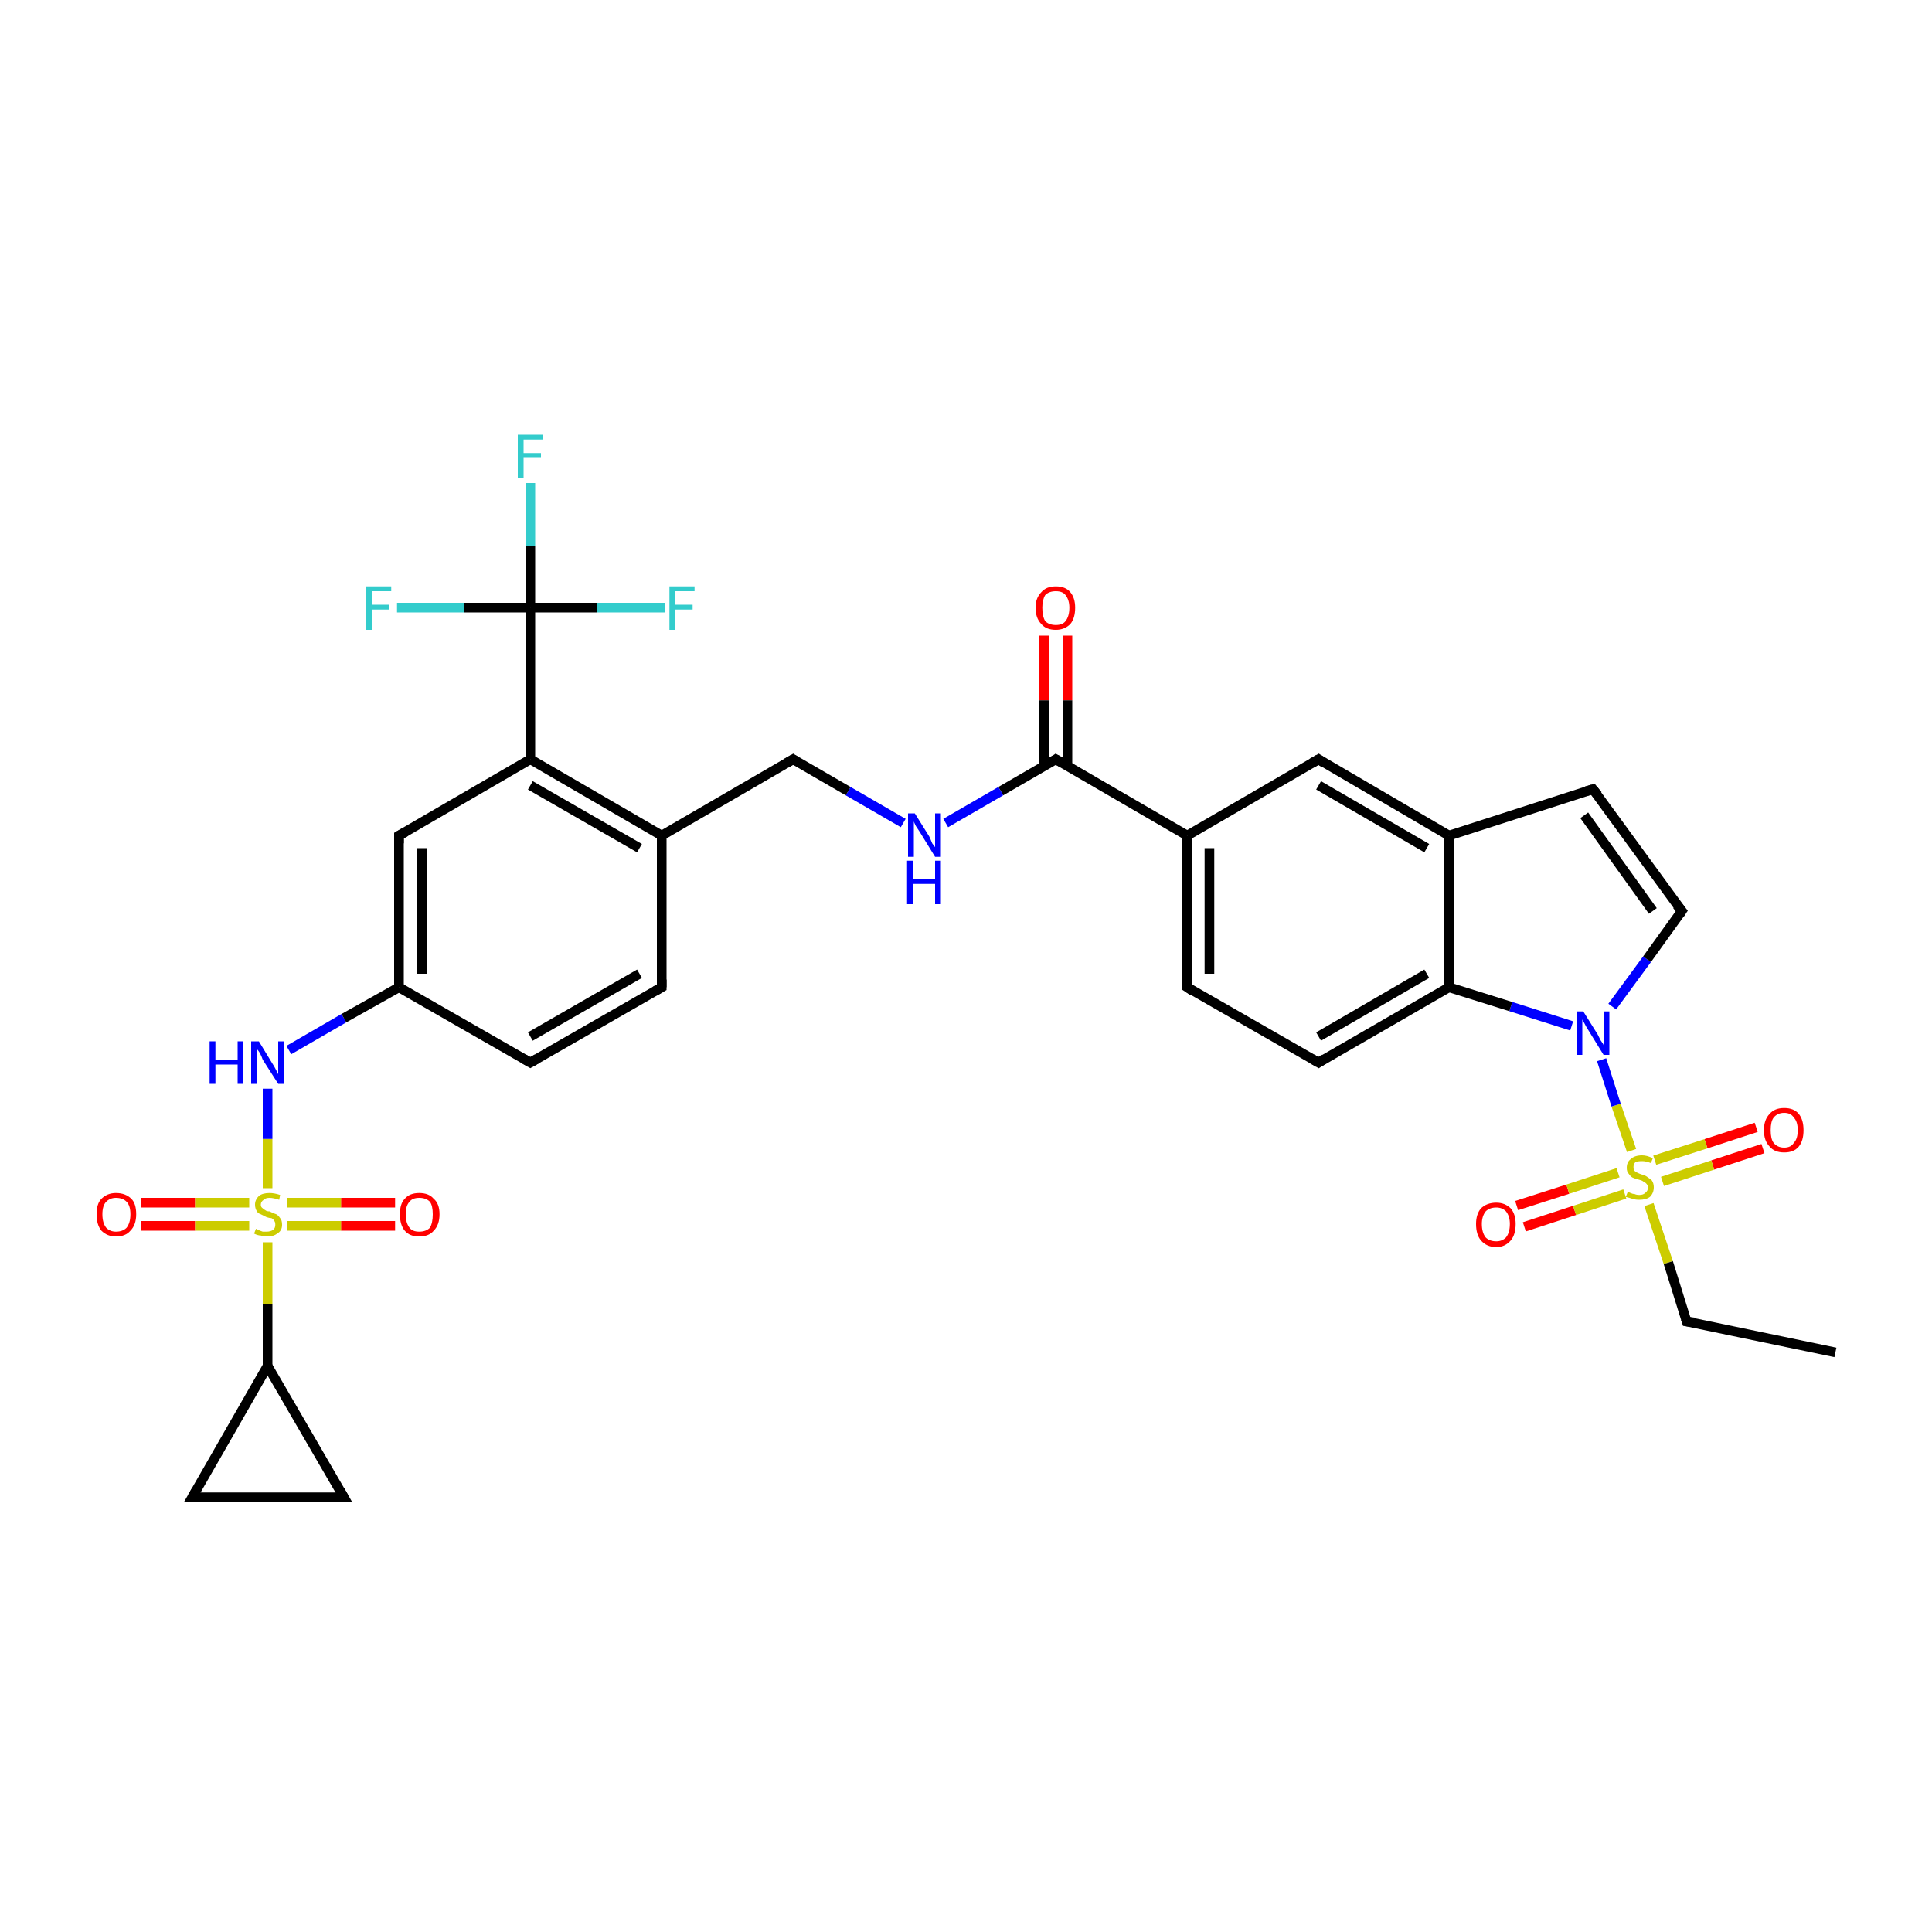 <?xml version='1.0' encoding='iso-8859-1'?>
<svg version='1.1' baseProfile='full'
              xmlns='http://www.w3.org/2000/svg'
                      xmlns:rdkit='http://www.rdkit.org/xml'
                      xmlns:xlink='http://www.w3.org/1999/xlink'
                  xml:space='preserve'
width='200px' height='200px' viewBox='0 0 200 200'>
<!-- END OF HEADER -->
<rect style='opacity:1.0;fill:#FFFFFF;stroke:none' width='200.0' height='200.0' x='0.0' y='0.0'> </rect>
<path class='bond-0 atom-4 atom-3' d='M 190.0,140.0 L 174.6,136.8' style='fill:none;fill-rule:evenodd;stroke:#000000;stroke-width:1.0px;stroke-linecap:butt;stroke-linejoin:miter;stroke-opacity:1' />
<path class='bond-1 atom-10 atom-9' d='M 182.5,118.9 L 177.3,120.6' style='fill:none;fill-rule:evenodd;stroke:#FF0000;stroke-width:1.0px;stroke-linecap:butt;stroke-linejoin:miter;stroke-opacity:1' />
<path class='bond-1 atom-10 atom-9' d='M 177.3,120.6 L 172.1,122.3' style='fill:none;fill-rule:evenodd;stroke:#CCCC00;stroke-width:1.0px;stroke-linecap:butt;stroke-linejoin:miter;stroke-opacity:1' />
<path class='bond-1 atom-10 atom-9' d='M 181.8,116.7 L 176.6,118.4' style='fill:none;fill-rule:evenodd;stroke:#FF0000;stroke-width:1.0px;stroke-linecap:butt;stroke-linejoin:miter;stroke-opacity:1' />
<path class='bond-1 atom-10 atom-9' d='M 176.6,118.4 L 171.3,120.1' style='fill:none;fill-rule:evenodd;stroke:#CCCC00;stroke-width:1.0px;stroke-linecap:butt;stroke-linejoin:miter;stroke-opacity:1' />
<path class='bond-2 atom-11 atom-9' d='M 157.0,124.8 L 162.3,123.1' style='fill:none;fill-rule:evenodd;stroke:#FF0000;stroke-width:1.0px;stroke-linecap:butt;stroke-linejoin:miter;stroke-opacity:1' />
<path class='bond-2 atom-11 atom-9' d='M 162.3,123.1 L 167.5,121.4' style='fill:none;fill-rule:evenodd;stroke:#CCCC00;stroke-width:1.0px;stroke-linecap:butt;stroke-linejoin:miter;stroke-opacity:1' />
<path class='bond-2 atom-11 atom-9' d='M 157.8,127.0 L 163.0,125.3' style='fill:none;fill-rule:evenodd;stroke:#FF0000;stroke-width:1.0px;stroke-linecap:butt;stroke-linejoin:miter;stroke-opacity:1' />
<path class='bond-2 atom-11 atom-9' d='M 163.0,125.3 L 168.2,123.6' style='fill:none;fill-rule:evenodd;stroke:#CCCC00;stroke-width:1.0px;stroke-linecap:butt;stroke-linejoin:miter;stroke-opacity:1' />
<path class='bond-3 atom-9 atom-3' d='M 170.7,124.7 L 172.7,130.7' style='fill:none;fill-rule:evenodd;stroke:#CCCC00;stroke-width:1.0px;stroke-linecap:butt;stroke-linejoin:miter;stroke-opacity:1' />
<path class='bond-3 atom-9 atom-3' d='M 172.7,130.7 L 174.6,136.8' style='fill:none;fill-rule:evenodd;stroke:#000000;stroke-width:1.0px;stroke-linecap:butt;stroke-linejoin:miter;stroke-opacity:1' />
<path class='bond-4 atom-9 atom-0' d='M 168.9,119.1 L 167.3,114.4' style='fill:none;fill-rule:evenodd;stroke:#CCCC00;stroke-width:1.0px;stroke-linecap:butt;stroke-linejoin:miter;stroke-opacity:1' />
<path class='bond-4 atom-9 atom-0' d='M 167.3,114.4 L 165.8,109.7' style='fill:none;fill-rule:evenodd;stroke:#0000FF;stroke-width:1.0px;stroke-linecap:butt;stroke-linejoin:miter;stroke-opacity:1' />
<path class='bond-5 atom-1 atom-2' d='M 136.5,110.0 L 150.0,102.2' style='fill:none;fill-rule:evenodd;stroke:#000000;stroke-width:1.0px;stroke-linecap:butt;stroke-linejoin:miter;stroke-opacity:1' />
<path class='bond-5 atom-1 atom-2' d='M 136.5,107.3 L 147.7,100.8' style='fill:none;fill-rule:evenodd;stroke:#000000;stroke-width:1.0px;stroke-linecap:butt;stroke-linejoin:miter;stroke-opacity:1' />
<path class='bond-6 atom-1 atom-8' d='M 136.5,110.0 L 122.9,102.2' style='fill:none;fill-rule:evenodd;stroke:#000000;stroke-width:1.0px;stroke-linecap:butt;stroke-linejoin:miter;stroke-opacity:1' />
<path class='bond-7 atom-0 atom-2' d='M 162.7,106.2 L 156.4,104.2' style='fill:none;fill-rule:evenodd;stroke:#0000FF;stroke-width:1.0px;stroke-linecap:butt;stroke-linejoin:miter;stroke-opacity:1' />
<path class='bond-7 atom-0 atom-2' d='M 156.4,104.2 L 150.0,102.2' style='fill:none;fill-rule:evenodd;stroke:#000000;stroke-width:1.0px;stroke-linecap:butt;stroke-linejoin:miter;stroke-opacity:1' />
<path class='bond-8 atom-0 atom-12' d='M 166.9,104.2 L 170.5,99.3' style='fill:none;fill-rule:evenodd;stroke:#0000FF;stroke-width:1.0px;stroke-linecap:butt;stroke-linejoin:miter;stroke-opacity:1' />
<path class='bond-8 atom-0 atom-12' d='M 170.5,99.3 L 174.1,94.3' style='fill:none;fill-rule:evenodd;stroke:#000000;stroke-width:1.0px;stroke-linecap:butt;stroke-linejoin:miter;stroke-opacity:1' />
<path class='bond-9 atom-2 atom-14' d='M 150.0,102.2 L 150.0,86.5' style='fill:none;fill-rule:evenodd;stroke:#000000;stroke-width:1.0px;stroke-linecap:butt;stroke-linejoin:miter;stroke-opacity:1' />
<path class='bond-10 atom-8 atom-7' d='M 122.9,102.2 L 122.9,86.5' style='fill:none;fill-rule:evenodd;stroke:#000000;stroke-width:1.0px;stroke-linecap:butt;stroke-linejoin:miter;stroke-opacity:1' />
<path class='bond-10 atom-8 atom-7' d='M 125.2,100.8 L 125.2,87.8' style='fill:none;fill-rule:evenodd;stroke:#000000;stroke-width:1.0px;stroke-linecap:butt;stroke-linejoin:miter;stroke-opacity:1' />
<path class='bond-11 atom-12 atom-13' d='M 174.1,94.3 L 164.9,81.7' style='fill:none;fill-rule:evenodd;stroke:#000000;stroke-width:1.0px;stroke-linecap:butt;stroke-linejoin:miter;stroke-opacity:1' />
<path class='bond-11 atom-12 atom-13' d='M 171.1,94.3 L 164.0,84.4' style='fill:none;fill-rule:evenodd;stroke:#000000;stroke-width:1.0px;stroke-linecap:butt;stroke-linejoin:miter;stroke-opacity:1' />
<path class='bond-12 atom-14 atom-13' d='M 150.0,86.5 L 164.9,81.7' style='fill:none;fill-rule:evenodd;stroke:#000000;stroke-width:1.0px;stroke-linecap:butt;stroke-linejoin:miter;stroke-opacity:1' />
<path class='bond-13 atom-14 atom-15' d='M 150.0,86.5 L 136.5,78.6' style='fill:none;fill-rule:evenodd;stroke:#000000;stroke-width:1.0px;stroke-linecap:butt;stroke-linejoin:miter;stroke-opacity:1' />
<path class='bond-13 atom-14 atom-15' d='M 147.7,87.8 L 136.5,81.3' style='fill:none;fill-rule:evenodd;stroke:#000000;stroke-width:1.0px;stroke-linecap:butt;stroke-linejoin:miter;stroke-opacity:1' />
<path class='bond-14 atom-7 atom-15' d='M 122.9,86.5 L 136.5,78.6' style='fill:none;fill-rule:evenodd;stroke:#000000;stroke-width:1.0px;stroke-linecap:butt;stroke-linejoin:miter;stroke-opacity:1' />
<path class='bond-15 atom-7 atom-6' d='M 122.9,86.5 L 109.3,78.6' style='fill:none;fill-rule:evenodd;stroke:#000000;stroke-width:1.0px;stroke-linecap:butt;stroke-linejoin:miter;stroke-opacity:1' />
<path class='bond-16 atom-5 atom-6' d='M 110.5,65.8 L 110.5,72.5' style='fill:none;fill-rule:evenodd;stroke:#FF0000;stroke-width:1.0px;stroke-linecap:butt;stroke-linejoin:miter;stroke-opacity:1' />
<path class='bond-16 atom-5 atom-6' d='M 110.5,72.5 L 110.5,79.3' style='fill:none;fill-rule:evenodd;stroke:#000000;stroke-width:1.0px;stroke-linecap:butt;stroke-linejoin:miter;stroke-opacity:1' />
<path class='bond-16 atom-5 atom-6' d='M 108.1,65.8 L 108.1,72.5' style='fill:none;fill-rule:evenodd;stroke:#FF0000;stroke-width:1.0px;stroke-linecap:butt;stroke-linejoin:miter;stroke-opacity:1' />
<path class='bond-16 atom-5 atom-6' d='M 108.1,72.5 L 108.1,79.3' style='fill:none;fill-rule:evenodd;stroke:#000000;stroke-width:1.0px;stroke-linecap:butt;stroke-linejoin:miter;stroke-opacity:1' />
<path class='bond-17 atom-32 atom-27' d='M 14.6,124.5 L 20.2,124.5' style='fill:none;fill-rule:evenodd;stroke:#FF0000;stroke-width:1.0px;stroke-linecap:butt;stroke-linejoin:miter;stroke-opacity:1' />
<path class='bond-17 atom-32 atom-27' d='M 20.2,124.5 L 25.8,124.5' style='fill:none;fill-rule:evenodd;stroke:#CCCC00;stroke-width:1.0px;stroke-linecap:butt;stroke-linejoin:miter;stroke-opacity:1' />
<path class='bond-17 atom-32 atom-27' d='M 14.6,126.9 L 20.2,126.9' style='fill:none;fill-rule:evenodd;stroke:#FF0000;stroke-width:1.0px;stroke-linecap:butt;stroke-linejoin:miter;stroke-opacity:1' />
<path class='bond-17 atom-32 atom-27' d='M 20.2,126.9 L 25.8,126.9' style='fill:none;fill-rule:evenodd;stroke:#CCCC00;stroke-width:1.0px;stroke-linecap:butt;stroke-linejoin:miter;stroke-opacity:1' />
<path class='bond-18 atom-31 atom-27' d='M 40.9,126.9 L 35.3,126.9' style='fill:none;fill-rule:evenodd;stroke:#FF0000;stroke-width:1.0px;stroke-linecap:butt;stroke-linejoin:miter;stroke-opacity:1' />
<path class='bond-18 atom-31 atom-27' d='M 35.3,126.9 L 29.7,126.9' style='fill:none;fill-rule:evenodd;stroke:#CCCC00;stroke-width:1.0px;stroke-linecap:butt;stroke-linejoin:miter;stroke-opacity:1' />
<path class='bond-18 atom-31 atom-27' d='M 40.9,124.5 L 35.3,124.5' style='fill:none;fill-rule:evenodd;stroke:#FF0000;stroke-width:1.0px;stroke-linecap:butt;stroke-linejoin:miter;stroke-opacity:1' />
<path class='bond-18 atom-31 atom-27' d='M 35.3,124.5 L 29.7,124.5' style='fill:none;fill-rule:evenodd;stroke:#CCCC00;stroke-width:1.0px;stroke-linecap:butt;stroke-linejoin:miter;stroke-opacity:1' />
<path class='bond-19 atom-6 atom-16' d='M 109.3,78.6 L 103.6,81.9' style='fill:none;fill-rule:evenodd;stroke:#000000;stroke-width:1.0px;stroke-linecap:butt;stroke-linejoin:miter;stroke-opacity:1' />
<path class='bond-19 atom-6 atom-16' d='M 103.6,81.9 L 97.9,85.2' style='fill:none;fill-rule:evenodd;stroke:#0000FF;stroke-width:1.0px;stroke-linecap:butt;stroke-linejoin:miter;stroke-opacity:1' />
<path class='bond-20 atom-27 atom-26' d='M 27.7,123.0 L 27.7,117.9' style='fill:none;fill-rule:evenodd;stroke:#CCCC00;stroke-width:1.0px;stroke-linecap:butt;stroke-linejoin:miter;stroke-opacity:1' />
<path class='bond-20 atom-27 atom-26' d='M 27.7,117.9 L 27.7,112.7' style='fill:none;fill-rule:evenodd;stroke:#0000FF;stroke-width:1.0px;stroke-linecap:butt;stroke-linejoin:miter;stroke-opacity:1' />
<path class='bond-21 atom-27 atom-28' d='M 27.7,128.6 L 27.7,135.0' style='fill:none;fill-rule:evenodd;stroke:#CCCC00;stroke-width:1.0px;stroke-linecap:butt;stroke-linejoin:miter;stroke-opacity:1' />
<path class='bond-21 atom-27 atom-28' d='M 27.7,135.0 L 27.7,141.4' style='fill:none;fill-rule:evenodd;stroke:#000000;stroke-width:1.0px;stroke-linecap:butt;stroke-linejoin:miter;stroke-opacity:1' />
<path class='bond-22 atom-30 atom-28' d='M 35.6,155.0 L 27.7,141.4' style='fill:none;fill-rule:evenodd;stroke:#000000;stroke-width:1.0px;stroke-linecap:butt;stroke-linejoin:miter;stroke-opacity:1' />
<path class='bond-23 atom-30 atom-29' d='M 35.6,155.0 L 19.9,155.0' style='fill:none;fill-rule:evenodd;stroke:#000000;stroke-width:1.0px;stroke-linecap:butt;stroke-linejoin:miter;stroke-opacity:1' />
<path class='bond-24 atom-33 atom-34' d='M 54.9,110.0 L 68.5,102.2' style='fill:none;fill-rule:evenodd;stroke:#000000;stroke-width:1.0px;stroke-linecap:butt;stroke-linejoin:miter;stroke-opacity:1' />
<path class='bond-24 atom-33 atom-34' d='M 54.9,107.3 L 66.2,100.8' style='fill:none;fill-rule:evenodd;stroke:#000000;stroke-width:1.0px;stroke-linecap:butt;stroke-linejoin:miter;stroke-opacity:1' />
<path class='bond-25 atom-33 atom-25' d='M 54.9,110.0 L 41.3,102.2' style='fill:none;fill-rule:evenodd;stroke:#000000;stroke-width:1.0px;stroke-linecap:butt;stroke-linejoin:miter;stroke-opacity:1' />
<path class='bond-26 atom-16 atom-17' d='M 93.5,85.2 L 87.8,81.9' style='fill:none;fill-rule:evenodd;stroke:#0000FF;stroke-width:1.0px;stroke-linecap:butt;stroke-linejoin:miter;stroke-opacity:1' />
<path class='bond-26 atom-16 atom-17' d='M 87.8,81.9 L 82.1,78.6' style='fill:none;fill-rule:evenodd;stroke:#000000;stroke-width:1.0px;stroke-linecap:butt;stroke-linejoin:miter;stroke-opacity:1' />
<path class='bond-27 atom-26 atom-25' d='M 29.9,108.7 L 35.6,105.4' style='fill:none;fill-rule:evenodd;stroke:#0000FF;stroke-width:1.0px;stroke-linecap:butt;stroke-linejoin:miter;stroke-opacity:1' />
<path class='bond-27 atom-26 atom-25' d='M 35.6,105.4 L 41.3,102.2' style='fill:none;fill-rule:evenodd;stroke:#000000;stroke-width:1.0px;stroke-linecap:butt;stroke-linejoin:miter;stroke-opacity:1' />
<path class='bond-28 atom-28 atom-29' d='M 27.7,141.4 L 19.9,155.0' style='fill:none;fill-rule:evenodd;stroke:#000000;stroke-width:1.0px;stroke-linecap:butt;stroke-linejoin:miter;stroke-opacity:1' />
<path class='bond-29 atom-34 atom-18' d='M 68.5,102.2 L 68.5,86.5' style='fill:none;fill-rule:evenodd;stroke:#000000;stroke-width:1.0px;stroke-linecap:butt;stroke-linejoin:miter;stroke-opacity:1' />
<path class='bond-30 atom-25 atom-24' d='M 41.3,102.2 L 41.3,86.5' style='fill:none;fill-rule:evenodd;stroke:#000000;stroke-width:1.0px;stroke-linecap:butt;stroke-linejoin:miter;stroke-opacity:1' />
<path class='bond-30 atom-25 atom-24' d='M 43.7,100.8 L 43.7,87.8' style='fill:none;fill-rule:evenodd;stroke:#000000;stroke-width:1.0px;stroke-linecap:butt;stroke-linejoin:miter;stroke-opacity:1' />
<path class='bond-31 atom-21 atom-20' d='M 41.1,62.9 L 48.0,62.9' style='fill:none;fill-rule:evenodd;stroke:#33CCCC;stroke-width:1.0px;stroke-linecap:butt;stroke-linejoin:miter;stroke-opacity:1' />
<path class='bond-31 atom-21 atom-20' d='M 48.0,62.9 L 54.9,62.9' style='fill:none;fill-rule:evenodd;stroke:#000000;stroke-width:1.0px;stroke-linecap:butt;stroke-linejoin:miter;stroke-opacity:1' />
<path class='bond-32 atom-18 atom-19' d='M 68.5,86.5 L 54.9,78.6' style='fill:none;fill-rule:evenodd;stroke:#000000;stroke-width:1.0px;stroke-linecap:butt;stroke-linejoin:miter;stroke-opacity:1' />
<path class='bond-32 atom-18 atom-19' d='M 66.2,87.8 L 54.9,81.3' style='fill:none;fill-rule:evenodd;stroke:#000000;stroke-width:1.0px;stroke-linecap:butt;stroke-linejoin:miter;stroke-opacity:1' />
<path class='bond-33 atom-18 atom-17' d='M 68.5,86.5 L 82.1,78.6' style='fill:none;fill-rule:evenodd;stroke:#000000;stroke-width:1.0px;stroke-linecap:butt;stroke-linejoin:miter;stroke-opacity:1' />
<path class='bond-34 atom-24 atom-19' d='M 41.3,86.5 L 54.9,78.6' style='fill:none;fill-rule:evenodd;stroke:#000000;stroke-width:1.0px;stroke-linecap:butt;stroke-linejoin:miter;stroke-opacity:1' />
<path class='bond-35 atom-19 atom-20' d='M 54.9,78.6 L 54.9,62.9' style='fill:none;fill-rule:evenodd;stroke:#000000;stroke-width:1.0px;stroke-linecap:butt;stroke-linejoin:miter;stroke-opacity:1' />
<path class='bond-36 atom-20 atom-22' d='M 54.9,62.9 L 54.9,56.5' style='fill:none;fill-rule:evenodd;stroke:#000000;stroke-width:1.0px;stroke-linecap:butt;stroke-linejoin:miter;stroke-opacity:1' />
<path class='bond-36 atom-20 atom-22' d='M 54.9,56.5 L 54.9,50.0' style='fill:none;fill-rule:evenodd;stroke:#33CCCC;stroke-width:1.0px;stroke-linecap:butt;stroke-linejoin:miter;stroke-opacity:1' />
<path class='bond-37 atom-20 atom-23' d='M 54.9,62.9 L 61.8,62.9' style='fill:none;fill-rule:evenodd;stroke:#000000;stroke-width:1.0px;stroke-linecap:butt;stroke-linejoin:miter;stroke-opacity:1' />
<path class='bond-37 atom-20 atom-23' d='M 61.8,62.9 L 68.8,62.9' style='fill:none;fill-rule:evenodd;stroke:#33CCCC;stroke-width:1.0px;stroke-linecap:butt;stroke-linejoin:miter;stroke-opacity:1' />
<path d='M 137.1,109.6 L 136.5,110.0 L 135.8,109.6' style='fill:none;stroke:#000000;stroke-width:1.0px;stroke-linecap:butt;stroke-linejoin:miter;stroke-miterlimit:10;stroke-opacity:1;' />
<path d='M 175.4,136.9 L 174.6,136.8 L 174.5,136.5' style='fill:none;stroke:#000000;stroke-width:1.0px;stroke-linecap:butt;stroke-linejoin:miter;stroke-miterlimit:10;stroke-opacity:1;' />
<path d='M 110.0,79.0 L 109.3,78.6 L 109.0,78.8' style='fill:none;stroke:#000000;stroke-width:1.0px;stroke-linecap:butt;stroke-linejoin:miter;stroke-miterlimit:10;stroke-opacity:1;' />
<path d='M 123.5,102.6 L 122.9,102.2 L 122.9,101.4' style='fill:none;stroke:#000000;stroke-width:1.0px;stroke-linecap:butt;stroke-linejoin:miter;stroke-miterlimit:10;stroke-opacity:1;' />
<path d='M 173.9,94.6 L 174.1,94.3 L 173.6,93.7' style='fill:none;stroke:#000000;stroke-width:1.0px;stroke-linecap:butt;stroke-linejoin:miter;stroke-miterlimit:10;stroke-opacity:1;' />
<path d='M 165.4,82.3 L 164.9,81.7 L 164.2,81.9' style='fill:none;stroke:#000000;stroke-width:1.0px;stroke-linecap:butt;stroke-linejoin:miter;stroke-miterlimit:10;stroke-opacity:1;' />
<path d='M 137.1,79.0 L 136.5,78.6 L 135.8,79.0' style='fill:none;stroke:#000000;stroke-width:1.0px;stroke-linecap:butt;stroke-linejoin:miter;stroke-miterlimit:10;stroke-opacity:1;' />
<path d='M 82.4,78.8 L 82.1,78.6 L 81.4,79.0' style='fill:none;stroke:#000000;stroke-width:1.0px;stroke-linecap:butt;stroke-linejoin:miter;stroke-miterlimit:10;stroke-opacity:1;' />
<path d='M 41.3,87.3 L 41.3,86.5 L 42.0,86.1' style='fill:none;stroke:#000000;stroke-width:1.0px;stroke-linecap:butt;stroke-linejoin:miter;stroke-miterlimit:10;stroke-opacity:1;' />
<path d='M 20.7,155.0 L 19.9,155.0 L 20.3,154.3' style='fill:none;stroke:#000000;stroke-width:1.0px;stroke-linecap:butt;stroke-linejoin:miter;stroke-miterlimit:10;stroke-opacity:1;' />
<path d='M 35.2,154.3 L 35.6,155.0 L 34.8,155.0' style='fill:none;stroke:#000000;stroke-width:1.0px;stroke-linecap:butt;stroke-linejoin:miter;stroke-miterlimit:10;stroke-opacity:1;' />
<path d='M 55.6,109.6 L 54.9,110.0 L 54.2,109.6' style='fill:none;stroke:#000000;stroke-width:1.0px;stroke-linecap:butt;stroke-linejoin:miter;stroke-miterlimit:10;stroke-opacity:1;' />
<path d='M 67.8,102.6 L 68.5,102.2 L 68.5,101.4' style='fill:none;stroke:#000000;stroke-width:1.0px;stroke-linecap:butt;stroke-linejoin:miter;stroke-miterlimit:10;stroke-opacity:1;' />
<path class='atom-0' d='M 163.9 104.7
L 165.4 107.1
Q 165.5 107.3, 165.7 107.7
Q 166.0 108.1, 166.0 108.2
L 166.0 104.7
L 166.6 104.7
L 166.6 109.2
L 166.0 109.2
L 164.4 106.6
Q 164.2 106.3, 164.0 105.9
Q 163.8 105.6, 163.8 105.5
L 163.8 109.2
L 163.2 109.2
L 163.2 104.7
L 163.9 104.7
' fill='#0000FF'/>
<path class='atom-5' d='M 107.2 62.9
Q 107.2 61.9, 107.8 61.3
Q 108.3 60.7, 109.3 60.7
Q 110.3 60.7, 110.8 61.3
Q 111.3 61.9, 111.3 62.9
Q 111.3 64.0, 110.8 64.6
Q 110.2 65.2, 109.3 65.2
Q 108.3 65.2, 107.8 64.6
Q 107.2 64.0, 107.2 62.9
M 109.3 64.7
Q 110.0 64.7, 110.3 64.3
Q 110.7 63.8, 110.7 62.9
Q 110.7 62.1, 110.3 61.6
Q 110.0 61.2, 109.3 61.2
Q 108.6 61.2, 108.2 61.6
Q 107.9 62.1, 107.9 62.9
Q 107.9 63.8, 108.2 64.3
Q 108.6 64.7, 109.3 64.7
' fill='#FF0000'/>
<path class='atom-9' d='M 168.5 123.4
Q 168.6 123.4, 168.8 123.5
Q 169.0 123.6, 169.2 123.6
Q 169.4 123.7, 169.7 123.7
Q 170.1 123.7, 170.3 123.5
Q 170.6 123.3, 170.6 122.9
Q 170.6 122.7, 170.4 122.5
Q 170.3 122.4, 170.1 122.3
Q 170.0 122.2, 169.6 122.1
Q 169.2 122.0, 169.0 121.9
Q 168.8 121.8, 168.6 121.5
Q 168.4 121.3, 168.4 120.9
Q 168.4 120.3, 168.8 120.0
Q 169.2 119.6, 170.0 119.6
Q 170.5 119.6, 171.1 119.9
L 170.9 120.4
Q 170.4 120.2, 170.0 120.2
Q 169.5 120.2, 169.3 120.3
Q 169.1 120.5, 169.1 120.8
Q 169.1 121.1, 169.2 121.2
Q 169.3 121.3, 169.5 121.4
Q 169.7 121.5, 170.0 121.6
Q 170.4 121.7, 170.6 121.9
Q 170.8 122.0, 171.0 122.2
Q 171.2 122.5, 171.2 122.9
Q 171.2 123.5, 170.8 123.9
Q 170.4 124.2, 169.7 124.2
Q 169.3 124.2, 169.0 124.1
Q 168.7 124.0, 168.3 123.9
L 168.5 123.4
' fill='#CCCC00'/>
<path class='atom-10' d='M 182.6 117.0
Q 182.6 115.9, 183.2 115.3
Q 183.7 114.7, 184.7 114.7
Q 185.7 114.7, 186.2 115.3
Q 186.7 115.9, 186.7 117.0
Q 186.7 118.1, 186.2 118.7
Q 185.7 119.3, 184.7 119.3
Q 183.7 119.3, 183.2 118.7
Q 182.6 118.1, 182.6 117.0
M 184.7 118.8
Q 185.4 118.8, 185.7 118.3
Q 186.1 117.9, 186.1 117.0
Q 186.1 116.1, 185.7 115.7
Q 185.4 115.2, 184.7 115.2
Q 184.0 115.2, 183.6 115.7
Q 183.3 116.1, 183.3 117.0
Q 183.3 117.9, 183.6 118.3
Q 184.0 118.8, 184.7 118.8
' fill='#FF0000'/>
<path class='atom-11' d='M 152.8 126.7
Q 152.8 125.7, 153.3 125.1
Q 153.9 124.5, 154.9 124.5
Q 155.8 124.5, 156.4 125.1
Q 156.9 125.7, 156.9 126.7
Q 156.9 127.8, 156.4 128.4
Q 155.8 129.1, 154.9 129.1
Q 153.9 129.1, 153.3 128.4
Q 152.8 127.8, 152.8 126.7
M 154.9 128.5
Q 155.5 128.5, 155.9 128.1
Q 156.3 127.6, 156.3 126.7
Q 156.3 125.9, 155.9 125.4
Q 155.5 125.0, 154.9 125.0
Q 154.2 125.0, 153.8 125.4
Q 153.4 125.9, 153.4 126.7
Q 153.4 127.6, 153.8 128.1
Q 154.2 128.5, 154.9 128.5
' fill='#FF0000'/>
<path class='atom-16' d='M 94.7 84.2
L 96.2 86.6
Q 96.3 86.8, 96.5 87.3
Q 96.8 87.7, 96.8 87.7
L 96.8 84.2
L 97.4 84.2
L 97.4 88.7
L 96.8 88.7
L 95.2 86.1
Q 95.0 85.8, 94.8 85.5
Q 94.6 85.1, 94.6 85.0
L 94.6 88.7
L 94.0 88.7
L 94.0 84.2
L 94.7 84.2
' fill='#0000FF'/>
<path class='atom-16' d='M 93.9 89.1
L 94.5 89.1
L 94.5 91.0
L 96.8 91.0
L 96.8 89.1
L 97.4 89.1
L 97.4 93.6
L 96.8 93.6
L 96.8 91.5
L 94.5 91.5
L 94.5 93.6
L 93.9 93.6
L 93.9 89.1
' fill='#0000FF'/>
<path class='atom-21' d='M 37.9 60.7
L 40.5 60.7
L 40.5 61.2
L 38.5 61.2
L 38.5 62.6
L 40.3 62.6
L 40.3 63.1
L 38.5 63.1
L 38.5 65.2
L 37.9 65.2
L 37.9 60.7
' fill='#33CCCC'/>
<path class='atom-22' d='M 53.6 45.0
L 56.2 45.0
L 56.2 45.5
L 54.2 45.5
L 54.2 46.9
L 56.0 46.9
L 56.0 47.4
L 54.2 47.4
L 54.2 49.5
L 53.6 49.5
L 53.6 45.0
' fill='#33CCCC'/>
<path class='atom-23' d='M 69.3 60.7
L 71.9 60.7
L 71.9 61.2
L 69.9 61.2
L 69.9 62.6
L 71.7 62.6
L 71.7 63.1
L 69.9 63.1
L 69.9 65.2
L 69.3 65.2
L 69.3 60.7
' fill='#33CCCC'/>
<path class='atom-26' d='M 21.7 107.8
L 22.3 107.8
L 22.3 109.7
L 24.6 109.7
L 24.6 107.8
L 25.2 107.8
L 25.2 112.2
L 24.6 112.2
L 24.6 110.2
L 22.3 110.2
L 22.3 112.2
L 21.7 112.2
L 21.7 107.8
' fill='#0000FF'/>
<path class='atom-26' d='M 26.8 107.8
L 28.2 110.1
Q 28.4 110.4, 28.6 110.8
Q 28.8 111.2, 28.8 111.2
L 28.8 107.8
L 29.4 107.8
L 29.4 112.2
L 28.8 112.2
L 27.2 109.7
Q 27.1 109.4, 26.9 109.0
Q 26.7 108.7, 26.6 108.6
L 26.6 112.2
L 26.0 112.2
L 26.0 107.8
L 26.8 107.8
' fill='#0000FF'/>
<path class='atom-27' d='M 26.5 127.2
Q 26.5 127.2, 26.7 127.3
Q 26.9 127.4, 27.2 127.5
Q 27.4 127.5, 27.6 127.5
Q 28.0 127.5, 28.3 127.3
Q 28.5 127.1, 28.5 126.8
Q 28.5 126.5, 28.4 126.4
Q 28.3 126.2, 28.1 126.1
Q 27.9 126.1, 27.6 126.0
Q 27.2 125.8, 27.0 125.7
Q 26.7 125.6, 26.6 125.4
Q 26.4 125.1, 26.4 124.7
Q 26.4 124.2, 26.8 123.8
Q 27.2 123.5, 27.9 123.5
Q 28.4 123.5, 29.0 123.7
L 28.9 124.2
Q 28.3 124.0, 27.9 124.0
Q 27.5 124.0, 27.3 124.2
Q 27.0 124.4, 27.0 124.7
Q 27.0 124.9, 27.1 125.0
Q 27.3 125.2, 27.5 125.3
Q 27.6 125.4, 27.9 125.4
Q 28.3 125.6, 28.6 125.7
Q 28.8 125.8, 29.0 126.1
Q 29.2 126.3, 29.2 126.8
Q 29.2 127.4, 28.7 127.7
Q 28.3 128.0, 27.7 128.0
Q 27.3 128.0, 27.0 127.9
Q 26.7 127.9, 26.3 127.7
L 26.5 127.2
' fill='#CCCC00'/>
<path class='atom-31' d='M 41.4 125.7
Q 41.4 124.6, 41.9 124.1
Q 42.4 123.5, 43.4 123.5
Q 44.4 123.5, 44.9 124.1
Q 45.5 124.6, 45.5 125.7
Q 45.5 126.8, 44.9 127.4
Q 44.4 128.0, 43.4 128.0
Q 42.4 128.0, 41.9 127.4
Q 41.4 126.8, 41.4 125.7
M 43.4 127.5
Q 44.1 127.5, 44.5 127.1
Q 44.8 126.6, 44.8 125.7
Q 44.8 124.8, 44.5 124.4
Q 44.1 124.0, 43.4 124.0
Q 42.7 124.0, 42.4 124.4
Q 42.0 124.8, 42.0 125.7
Q 42.0 126.6, 42.4 127.1
Q 42.7 127.5, 43.4 127.5
' fill='#FF0000'/>
<path class='atom-32' d='M 10.0 125.7
Q 10.0 124.6, 10.5 124.1
Q 11.1 123.5, 12.0 123.5
Q 13.0 123.5, 13.6 124.1
Q 14.1 124.6, 14.1 125.7
Q 14.1 126.8, 13.5 127.4
Q 13.0 128.0, 12.0 128.0
Q 11.1 128.0, 10.5 127.4
Q 10.0 126.8, 10.0 125.7
M 12.0 127.5
Q 12.7 127.5, 13.1 127.1
Q 13.5 126.6, 13.5 125.7
Q 13.5 124.8, 13.1 124.4
Q 12.7 124.0, 12.0 124.0
Q 11.4 124.0, 11.0 124.4
Q 10.6 124.8, 10.6 125.7
Q 10.6 126.6, 11.0 127.1
Q 11.4 127.5, 12.0 127.5
' fill='#FF0000'/>
</svg>
